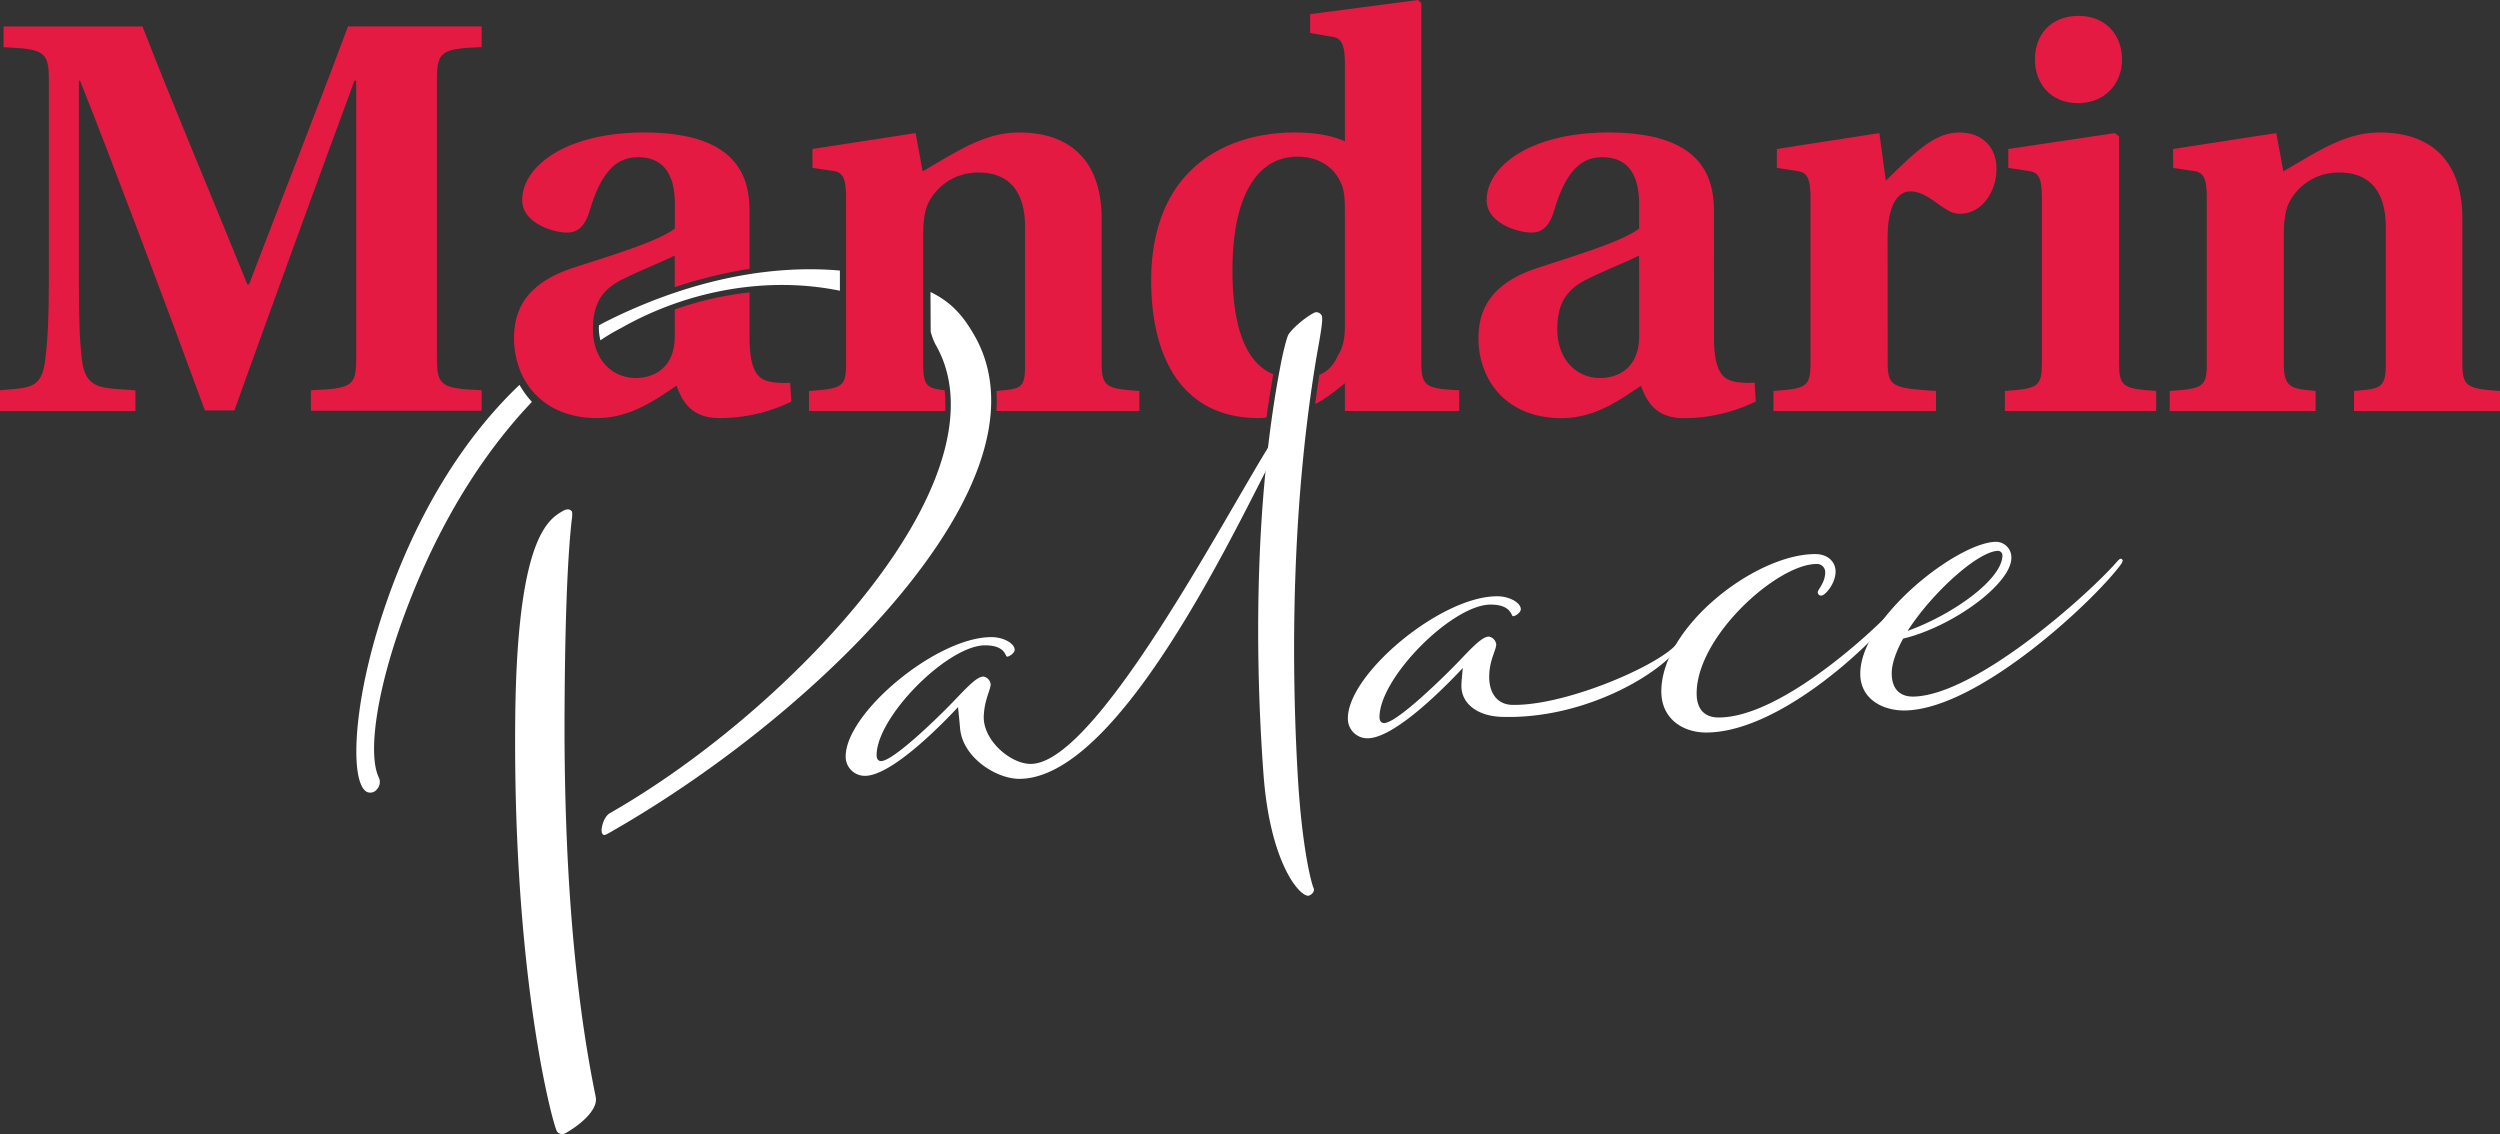 <?xml version="1.0" encoding="UTF-8"?> <svg xmlns="http://www.w3.org/2000/svg" id="Layer_1" data-name="Layer 1" viewBox="0 0 896.84 406.84"><rect x="0" y="0" width="896.84" height="406.84" fill="#333333" stroke="none"/><defs><style>.cls-1{fill:#e51a43;}.cls-2{fill:#fff;}</style></defs><title>mandarin-palace-logovertical-reverse</title><path class="cls-1" d="M0,147.44V140c10.56-1,15-.21,16.26-11.19.85-6.76,1.27-14.58,1.27-29.57V28.94c0-10.35-1.48-11.41-16.26-12V9.5H51.12C61.47,36.33,79.84,79.84,88.72,102h.63c11.19-29.36,24.71-63.58,35.49-92.52h47.94v7.4c-14.57.63-16.05,1.48-16.05,12v99.27c0,10.35,1.48,11.2,16.05,11.83v7.4H111.53V140c15-.63,16.26-1.48,16.26-11.83V28.94h-.63c-11.62,31.26-35.49,97-43.09,118.29H73.51C60.83,112.58,39.5,56,28.73,28.94H28.3V99.28c0,14.78.22,22.6,1.06,29.57,1.27,11.62,8,10.14,19.22,11.19v7.4Z"></path><path class="cls-1" d="M614.87,121c0,10.56,2.32,14.16,5.7,15.42,2.11.85,6.12,1.06,8.87.85l.42,6.76A58.79,58.79,0,0,1,604.09,150c-8.87,0-12.88-4.43-15.42-11.62-6.76,4.44-16,11.62-28.51,11.62-19.86,0-29.78-13.73-29.78-28.73,0-10.77,5.06-19.64,20.48-24.92C564.38,91.88,581.7,86.81,588,82V73.08c0-12.67-5.91-16.68-13.1-16.68-6.12,0-12.67,2.74-17.53,19.64-1.48,4.44-3.59,7.39-8,7.39-4.86,0-16.06-3.37-16.06-11.61,0-12.25,15.84-24.29,43.73-24.29,33.79,0,37.81,16.26,37.81,28.3ZM588,91.67c-4.65,2.33-12.25,5.28-19,8.66-7,3.59-10.35,8.45-10.35,17.75,0,10.77,6.76,17.53,15.42,17.53,5.91,0,13.94-3.17,13.94-15Z"></path><path class="cls-1" d="M677.17,129.9c0,8.88,1.69,9.3,17.33,10.35v7.19H636.2v-7.19c12-.84,13.3-1.47,13.3-10.35V71c0-7.6-1.47-9.29-5.07-9.71l-7-1.06V53.44l36.76-5.7,2.32,17.11c12-12,18.38-17.32,26.4-17.32,8.24,0,13.31,5.28,13.31,13.09,0,7.61-4.86,16.06-13.09,16.06-3.17,0-5.07-1.69-7.4-3.17-4.22-3.17-7.18-4.86-10.35-4.86-4.86,0-8.24,5.28-8.24,16.69Z"></path><path class="cls-1" d="M732.51,71c0-7.81-1.48-9.29-5.07-9.71l-7-1.06V53.44l38.24-5.7L760.18,49v80.9c0,8.88,1.27,9.51,13.31,10.35v7.19H719.21v-7.19c12-.84,13.3-1.47,13.3-10.35Zm28.73-49.64c0,8.45-5.91,15.63-15.84,15.63S730,29.78,730,21.33c0-8.66,5.49-15.63,15.63-15.63C755.54,5.7,761.24,12.67,761.24,21.33Z"></path><path class="cls-1" d="M883.33,129.9c0,8.88,1.47,9.51,13.51,10.35v7.19H844.46v-7.19c8.45-.84,11.41-.42,11.41-9.08V81.53c0-13.09-5.92-19.64-16.69-19.64a19.83,19.83,0,0,0-18,10.77c-1.47,3-1.9,7-1.9,11.41v46.47c0,8.87,3,8.87,11.41,9.71v7.19H778.35v-7.19c12-.84,13.3-1.47,13.3-9.92V71c0-7.81-1.48-9.29-5.07-9.71l-7-1.06V53.44l37-5.7,2.53,13.73c13.1-7.61,22.39-13.94,34.64-13.94,19.86,0,29.58,11.82,29.58,30.84Z"></path><path class="cls-1" d="M509.89,129.9V1.06L508.62,0,470,5.07v6.76l7.39,1.27c3.59.42,5.07,2.11,5.07,9.92V50.69c-4.65-2.11-10.77-3.16-18.16-3.16-14.58,0-27.67,4.64-36.55,13.09-9.29,8.66-14.78,22.18-14.78,39.92,0,30,12.73,49.43,38.5,49.43a27.55,27.55,0,0,0,2.81-.16q1.11-7.8,2.51-15.55c-9.87-4-14.67-16.9-14.67-37.31,0-28.3,9.92-40.76,23.23-40.76,8,0,13.1,4,15.42,8.87,1.69,3.17,1.69,7.18,1.69,11.62v40.13c0,3.8-.42,7.6-2.53,10.77-1,2.42-3.13,5.58-6.62,6.86q-.81,5.25-1.51,10.5c3.83-1.92,6.77-4.38,10.66-7.43v9.93h41V140C511.37,139.41,509.89,138.56,509.89,129.9Z"></path><path class="cls-2" d="M545.57,218.53c0,1.26-2,2.53-2.77,2.53s-.5-4.17-8.07-4.17c-13.74,0-39.85,26.23-39.85,40.35,0,1.39.63,2.15,1.64,2.15,4.54,0,21.31-16.39,26.86-22.19,5.17-5.43,8.45-8.83,10.72-8.83a3.22,3.22,0,0,1,2.65,2.77c0,2.15-2.52,5.68-2.52,11.73,0,5.17,2.39,9.86,8.32,10,18.78.33,50.82-13.43,58.39-21.25.5-.5.63-.63.88-.63a.67.67,0,0,1,.63.63,3.56,3.56,0,0,1-.76,1.26c-7.82,9.84-34.22,25.24-63.05,24.28-8.7-.29-14.38-4.79-14.38-11.1,0-1.89.51-6.43.51-6.43-5.42,5.8-24.21,25.22-34.17,25.22a7,7,0,0,1-7.07-7.19c0-15.88,33.3-43.75,53.47-43.75C541.54,213.87,545.57,216.26,545.57,218.53Z"></path><path class="cls-2" d="M677.44,220.36c.59-.6.74-.75,1-.75a.79.79,0,0,1,.74.75,4.16,4.16,0,0,1-.89,1.48c-9.23,11.61-41.08,40.94-66.24,40.94-8.33,0-16.07-4.91-16.07-14.74,0-23.07,33.64-49.27,55.22-49.27,4.76,0,7.29,3,7.29,6.26,0,4.46-3.87,8.63-5.06,8.63a1.22,1.22,0,0,1-1.34-1.19c0-1,2.68-3.43,2.68-7.15a2.93,2.93,0,0,0-3.12-3c-14,0-43,25.9-43,46.44,0,5.65,2.83,8.63,7.89,8.63C637.55,257.42,668.51,229.58,677.44,220.36Z"></path><path class="cls-2" d="M759.6,201.32c.58-.59.88-.88,1.17-.88a.78.78,0,0,1,.73.73,4.51,4.51,0,0,1-.88,1.61c-9.37,12.6-50.7,51.61-77.15,52.09-8.06.14-16.12-4.1-16.12-13.18,0-20.07,35.16-47.32,48.78-47.32a5.56,5.56,0,0,1,5.42,5.72c0,9.37-21.09,24.75-38.82,29-2.49,4.54-4.1,8.93-4.1,12.45,0,6.3,3.66,8.42,7.77,8.35C708.7,249.48,749.34,213.18,759.6,201.32Zm-75.26,25c16-5.72,34-18.46,34-27.1a1.61,1.61,0,0,0-1.47-1.61C709.83,197.6,693.28,212.39,684.34,226.31Z"></path><path class="cls-2" d="M364,233.1c0,1.23-2,2.47-2.71,2.47s-.49-4.07-7.89-4.07c-13.42,0-38.93,25.63-38.93,39.43,0,1.35.62,2.09,1.6,2.09,4.44,0,20.83-16,26.25-21.68,5.05-5.3,8.25-8.63,10.47-8.63a3.15,3.15,0,0,1,2.59,2.71c0,2.1-2.23,5.55-2.47,11.46-.35,8.57,9.48,17.16,16.85,17.16,27.24,0,84.73-119.12,91.85-122.69.49-.49,1.48.86,1.48,1.23a3.53,3.53,0,0,1-.74,1.23C454.71,163.42,406.6,279,365.82,279.4c-8.5.09-20.62-7.81-21.41-18.21-.15-1.93-.74-7.51-.74-7.51-5.3,5.67-23.65,24.64-33.39,24.64a6.84,6.84,0,0,1-6.9-7c0-15.53,32.53-42.76,52.24-42.76C360.06,228.54,364,230.88,364,233.1Z"></path><path class="cls-2" d="M474.16,113.25a2.17,2.17,0,0,0-1.94-1.25,1.48,1.48,0,0,0-.68.15c-2.3,1.08-7.3,4.83-9.35,7.9-.5.94-1.83,5.53-3.13,12.69-8.85,47.13-9,101.5-5.8,145,2.34,31.56,12.71,43.59,16,43.59a1,1,0,0,0,.44-.09c1.53-.72,1.93-1.84,1.48-2.8-.63-1.33-4.11-13.71-5.66-40.7-2.45-43-2-97.84,6.87-150.35C473.82,119.47,474.7,114.39,474.16,113.25Z"></path><path class="cls-2" d="M221.6,113.3c-2.72,1.29-5.74,2.81-6.74,3.44v.18a17.09,17.09,0,0,0,.54,5.15,71.85,71.85,0,0,1,7.48-4.43C246.92,104,275.56,99,301.3,104.3V97.06C276.07,94.84,248.44,100.6,221.6,113.3Z"></path><path class="cls-2" d="M144.53,222.06c6.44-17.68,20.13-50.37,46.29-77.89a32.73,32.73,0,0,1-4.45-6.11c-20.65,19.64-37.05,46.94-48,78.77-9.92,28.77-12,52.37-9.66,62.11.72,3,1.85,4.86,3.28,5.29a3,3,0,0,0,3.24-1.09,3.85,3.85,0,0,0,.77-4C131.74,270.7,135.18,247.75,144.53,222.06Z"></path><path class="cls-2" d="M203.93,182.74h-.25a3.26,3.26,0,0,0-1.56.46c-5.41,3.08-16.68,9.49-17.29,74.75-.87,91.92,13.29,144.74,14.93,147.83a2.05,2.05,0,0,0,1.39,1,2.66,2.66,0,0,0,1.84-.34c5.19-2.95,11.13-8,10.79-12.34,0-.35-.23-1.37-.54-2.91-7.39-37.07-11-83-10.71-136.47.23-45.84,1.91-61.87,2.53-67.91a11.44,11.44,0,0,0,.17-3.18A1.69,1.69,0,0,0,203.93,182.74Z"></path><path class="cls-2" d="M218.71,298.69c40.35-23,79.64-55.25,105.1-86.36,38.07-46.53,35.07-75.61,25.85-91.81-4.1-7.21-8.32-12.1-15.86-15.77l.07,14.25a26.29,26.29,0,0,0,1,3,17.92,17.92,0,0,0,.93,1.93c12,21.17,3.45,52.34-24.2,87.78-23.49,30.11-59.05,60.75-92.82,80-2.31,1.32-3.44,6-2.78,7.22C216.53,299.84,216.89,299.73,218.71,298.69Z"></path><path class="cls-1" d="M204.89,96.32c-15.42,5.28-20.49,14.15-20.49,24.92,0,15,9.92,28.73,29.78,28.73,12.46,0,21.76-7.18,28.52-11.62,2.53,7.19,6.54,11.62,15.42,11.62a58.74,58.74,0,0,0,25.76-5.91l-.42-6.76c-2.74.21-6.76,0-8.87-.85-3.38-1.26-5.7-4.86-5.7-15.42V104.9A120,120,0,0,0,242.06,111v9.6c0,11.83-8,15-13.94,15-8.66,0-15.42-6.76-15.42-17.53,0-9.3,3.38-14.16,10.35-17.75,6.76-3.38,14.37-6.33,19-8.66V103a168.88,168.88,0,0,1,26.83-6.57V75.83c0-12-4-28.3-37.81-28.3-27.88,0-43.73,12-43.73,24.29,0,8.24,11.2,11.61,16.06,11.61,4.43,0,6.55-3,8-7.39C216.29,59.14,222.84,56.4,229,56.4c7.18,0,13.09,4,13.09,16.68V82C235.73,86.81,218.4,91.88,204.89,96.32Z"></path><path class="cls-1" d="M395.2,129.9V78.37c0-19-9.72-30.84-29.57-30.84-12.25,0-21.55,6.33-34.64,13.94l-2.54-13.73-37,5.7V60.2l7,1.06c3.59.42,5.07,1.9,5.07,9.71v59.36c0,8.45-1.27,9.08-13.31,9.92v7.19h48.89a48.76,48.76,0,0,0-.23-7.46c-6.37-.69-7.68-1.6-7.68-9.44V84.07c0-4.44.42-8.45,1.9-11.41a19.82,19.82,0,0,1,17.95-10.77c10.77,0,16.69,6.55,16.69,19.64v49.64c0,8.61-1.93,8.25-10.27,9.07a55.89,55.89,0,0,1,0,7.2h51.27v-7.19C396.68,139.41,395.2,138.78,395.2,129.9Z"></path></svg> 